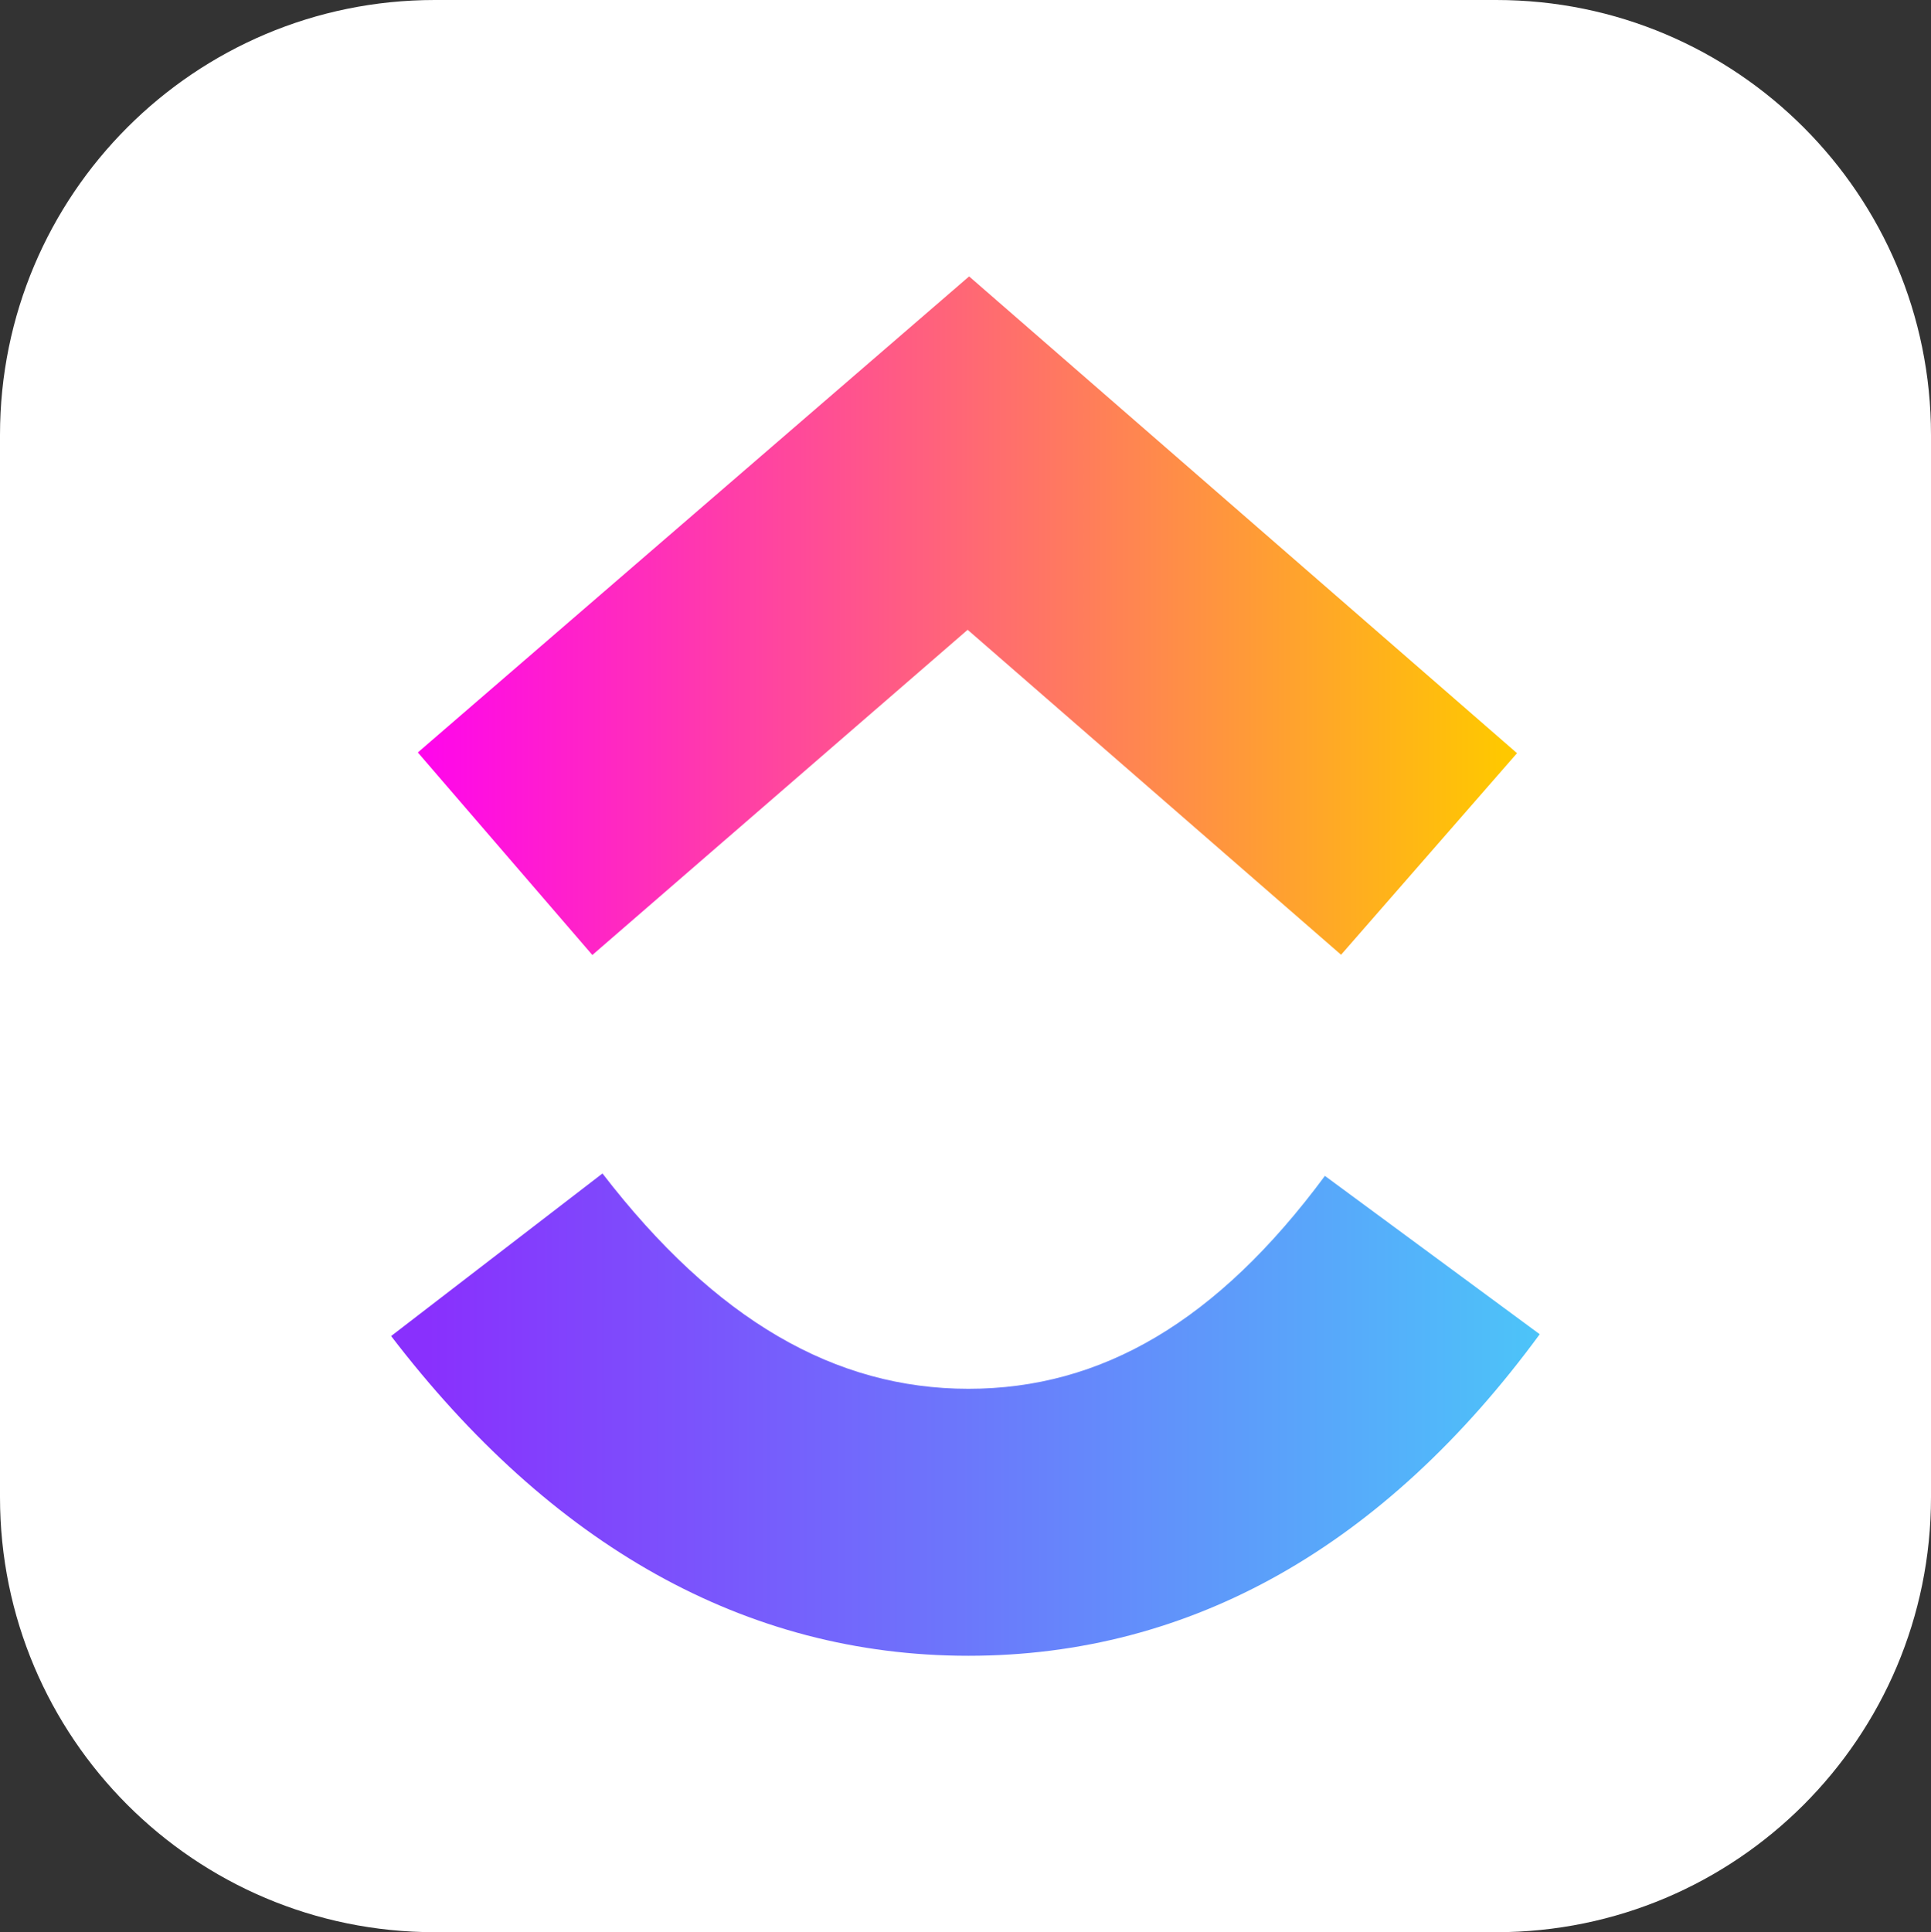 <?xml version="1.0" encoding="UTF-8"?><svg id="uuid-92f4d939-e906-4a2a-be39-f60660a973e9" xmlns="http://www.w3.org/2000/svg" width="80" height="80.04" xmlns:xlink="http://www.w3.org/1999/xlink" viewBox="0 0 80 80.04"><rect x="0" y="0" width="80" height="80.04" fill="#333333" stroke="none"/><defs><linearGradient id="uuid-c408d2c3-bb04-44ff-9b07-82d41aff2c5a" x1="3567.07" y1="1287.51" x2="3567.44" y2="1287.51" gradientTransform="translate(-460242.74 69738.71) scale(129.03 -54.12)" gradientUnits="userSpaceOnUse"><stop offset="0" stop-color="#8930fd"/><stop offset="1" stop-color="#49ccf9"/></linearGradient><linearGradient id="uuid-a09360dc-2387-4438-869e-f1134250f79a" x1="3565.84" y1="1286.58" x2="3566.21" y2="1286.58" gradientTransform="translate(-440827.93 98063.13) scale(123.63 -76.2)" gradientUnits="userSpaceOnUse"><stop offset="0" stop-color="#ff02f0"/><stop offset="1" stop-color="#ffc800"/></linearGradient></defs><path d="M18.01,0H61.99c9.95,0,18.01,8.07,18.01,18.02V62.02c0,9.95-8.06,18.02-18.01,18.02H18.01c-9.95,0-18.01-8.07-18.01-18.02V18.02C0,8.07,8.06,0,18.01,0Z" fill="#fff"/><g><path d="M16.21,55.34l8.75-6.73c4.69,6.09,9.65,8.92,15.16,8.92s10.3-2.78,14.77-8.82l8.9,6.56c-6.43,8.76-14.42,13.32-23.67,13.32s-17.29-4.59-23.92-13.25Z" fill="url(#uuid-c408d2c3-bb04-44ff-9b07-82d41aff2c5a)"/><path d="M40.1,26.08l-15.56,13.48-7.23-8.39L40.15,11.45l22.7,19.75-7.29,8.35-15.47-13.46Z" fill="url(#uuid-a09360dc-2387-4438-869e-f1134250f79a)"/></g></svg>